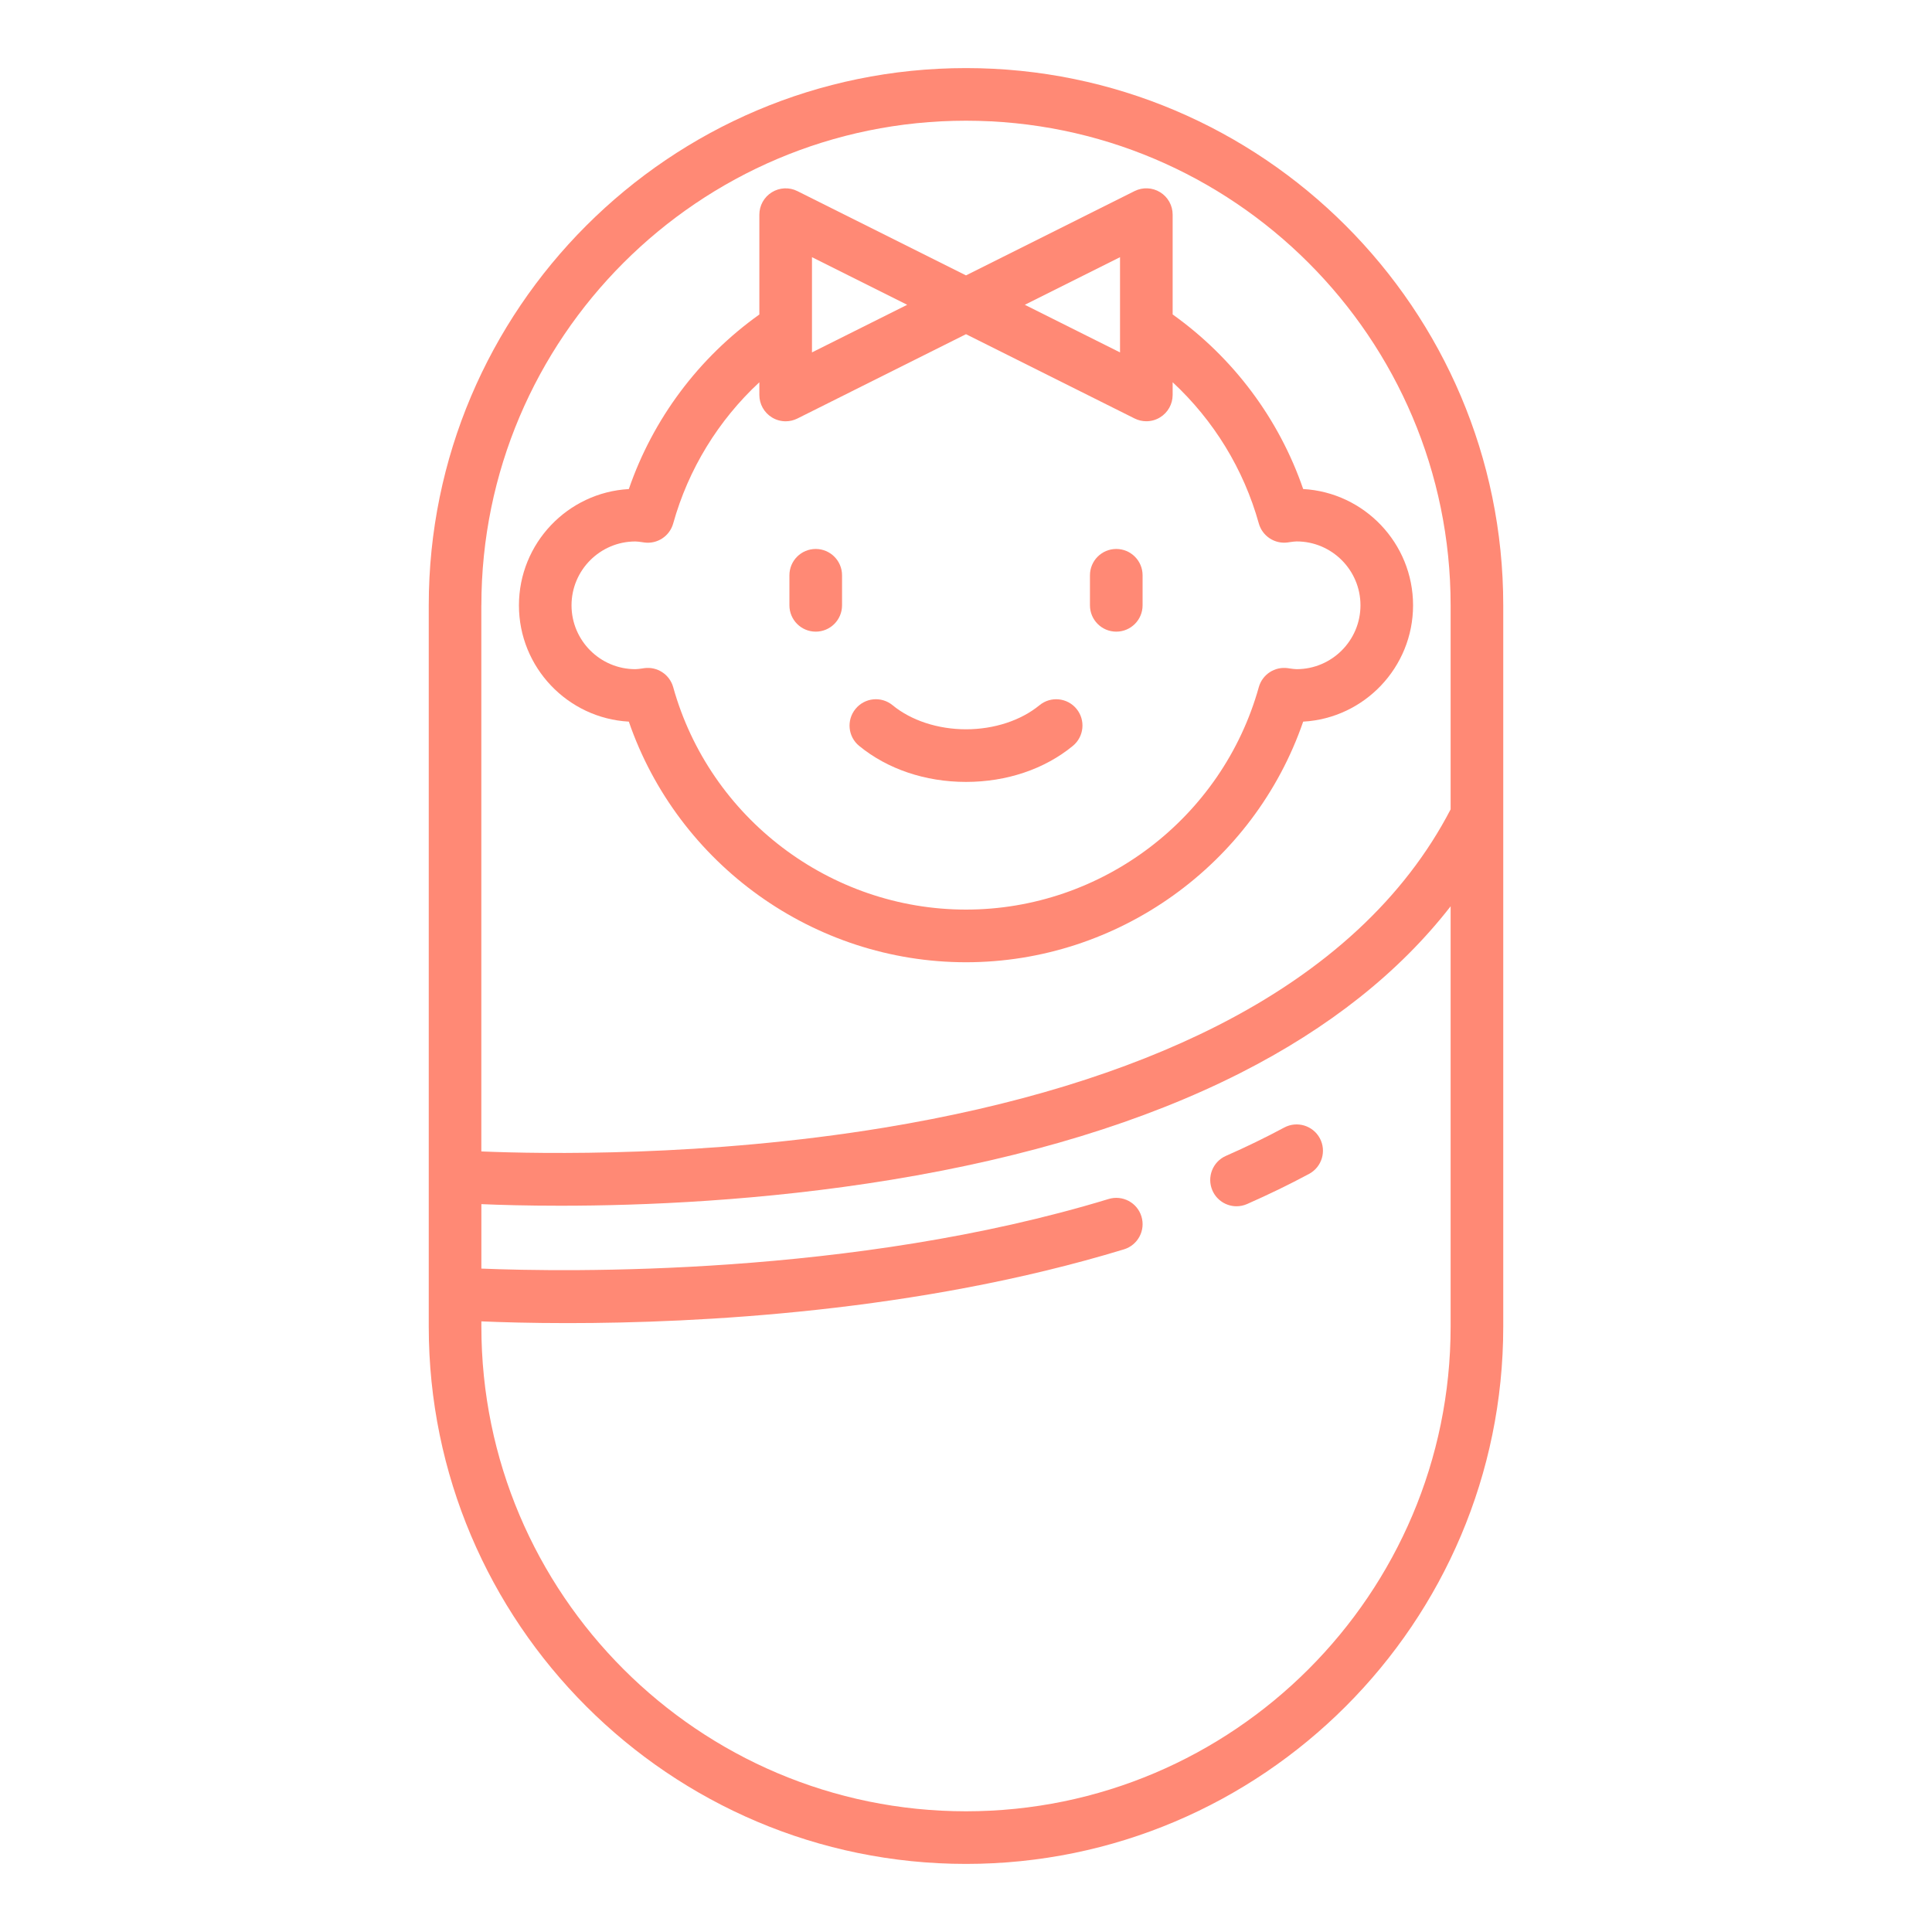 <svg xmlns="http://www.w3.org/2000/svg" xmlns:xlink="http://www.w3.org/1999/xlink" id="Capa_1" x="0px" y="0px" viewBox="0 0 500 500" style="enable-background:new 0 0 500 500;" xml:space="preserve">
<style type="text/css">
	.st0{display:none;}
	.st1{display:inline;fill:#FF8975;}
	.st2{fill:#FF8975;}
</style>
<g class="st0">
	<path class="st1" d="M236.6,278.16c0.69,0.21,1.38,0.3,2.07,0.3c3.09,0,5.95-2.01,6.88-5.13c1.14-3.8-1.02-7.81-4.82-8.95   l-51.61-15.48V228c19.07-14.12,31.98-36.13,33.81-61.17c9.96-3,17.24-12.26,17.24-23.18c0-7.07-3.18-13.78-8.51-18.33V75.59   c0-13.63-6.91-26.39-18.22-34.03c-3.78-14.21-16.53-24.21-31.51-24.21h-68.06c-36.8,0-66.75,29.94-66.75,66.75v41.22   c-5.33,4.56-8.51,11.26-8.51,18.33c0,10.93,7.28,20.19,17.24,23.18c1.83,25.04,14.73,47.04,33.81,61.17v20.9L27.9,267.43   c-13.94,4.18-23.31,16.78-23.31,31.33v83.1c0,3.97,3.22,7.19,7.19,7.19h1.32v86.4c0,3.97,3.22,7.19,7.19,7.19s7.19-3.22,7.19-7.19   v-86.4h28.16v86.4c0,3.97,3.22,7.19,7.19,7.19c3.97,0,7.19-3.22,7.19-7.19V339.33c0-1.12-0.26-2.22-0.76-3.22l-17.02-34.03   c-1.78-3.55-6.09-4.99-9.65-3.22c-3.55,1.78-4.99,6.09-3.22,9.65l16.26,32.51v33.65H20.29h-1.32v-75.91   c0-8.16,5.25-15.22,13.07-17.56l25.82-7.75c8.78,37.3,42.56,64.55,81.55,64.55c20.05,0,39.44-7.19,54.62-20.25   c13.48-11.6,22.88-27.16,26.91-44.3L236.6,278.16z M70.01,160.67c0-3.97-3.22-7.19-7.19-7.19c-5.42,0-9.83-4.41-9.83-9.83   c0-3.49,1.84-6.64,4.93-8.44c0.16-0.09,0.3-0.2,0.45-0.31c1.37-0.7,2.89-1.08,4.44-1.08h10.88c6.77,0,12.75-4.31,14.89-10.73   l4.95-14.86c16.9-0.37,70.17-2.74,100.11-17.71c3.55-1.78,4.99-6.09,3.22-9.65c-1.78-3.55-6.09-4.99-9.65-3.22   c-32.11,16.05-98.22,16.26-98.88,16.26c-3.09,0-5.84,1.98-6.82,4.92l-6.57,19.71c-0.18,0.54-0.68,0.9-1.25,0.9H62.83   c-0.44,0-0.88,0.02-1.32,0.04V84.09c0-28.87,23.49-52.37,52.37-52.37h68.06c9.02,0,16.6,6.5,18.02,15.45   c0.34,2.17,1.66,4.06,3.57,5.14c8.49,4.79,13.76,13.7,13.76,23.27v53.41c0,2.56,1.36,4.93,3.57,6.21c3.09,1.8,4.93,4.95,4.93,8.44   c0,5.42-4.41,9.83-9.83,9.83c-3.97,0-7.19,3.22-7.19,7.19c0,38.26-31.12,69.38-69.38,69.38S70.01,198.92,70.01,160.67z    M174.75,236.58v17.67c0,19.49-15.86,35.35-35.35,35.35c-19.46,0-35.3-15.81-35.35-35.26c0-0.03,0-0.07,0-0.1v-17.66   c10.75,5.02,22.72,7.84,35.35,7.84S164,241.61,174.75,236.58z M184.63,306.86c-12.57,10.82-28.63,16.77-45.24,16.77   c-32.59,0-60.78-22.99-67.73-54.32l18.9-5.67c4.4,22.94,24.62,40.34,48.83,40.34c24.21,0,44.42-17.39,48.83-40.34l18.9,5.67   C203.9,283.84,196.02,297.06,184.63,306.86z"></path>
	<path class="st1" d="M139.4,201.89c8.61,0,16.84-4.07,22.6-11.17c2.5-3.08,2.03-7.61-1.05-10.11c-3.08-2.5-7.61-2.03-10.11,1.05   c-3.06,3.77-7.12,5.85-11.43,5.85s-8.37-2.08-11.43-5.85c-2.5-3.08-7.03-3.56-10.11-1.05c-3.08,2.5-3.56,7.03-1.05,10.11   C122.55,197.82,130.79,201.89,139.4,201.89z"></path>
	<path class="st1" d="M105.36,159.35c3.97,0,7.19-3.22,7.19-7.19v-8.51c0-3.97-3.22-7.19-7.19-7.19c-3.97,0-7.19,3.22-7.19,7.19   v8.51C98.18,156.13,101.39,159.35,105.36,159.35z"></path>
	<path class="st1" d="M173.43,159.35c3.97,0,7.19-3.22,7.19-7.19v-8.51c0-3.97-3.22-7.19-7.19-7.19c-3.97,0-7.19,3.22-7.19,7.19   v8.51C166.24,156.13,169.46,159.35,173.43,159.35z"></path>
	<path class="st1" d="M390.66,223.15c-3.08-2.5-7.61-2.03-10.11,1.05c-3.06,3.77-7.12,5.85-11.43,5.85c-4.31,0-8.37-2.08-11.43-5.85   c-2.5-3.08-7.03-3.56-10.11-1.05c-3.08,2.5-3.56,7.03-1.05,10.11c5.76,7.1,13.99,11.17,22.6,11.17s16.84-4.07,22.6-11.17   C394.21,230.18,393.74,225.65,390.66,223.15z"></path>
	<path class="st1" d="M335.08,179c-3.97,0-7.19,3.22-7.19,7.19v8.51c0,3.97,3.22,7.19,7.19,7.19c3.97,0,7.19-3.22,7.19-7.19v-8.51   C342.27,182.22,339.05,179,335.08,179z"></path>
	<path class="st1" d="M403.14,179c-3.97,0-7.19,3.22-7.19,7.19v8.51c0,3.97,3.22,7.19,7.19,7.19c3.97,0,7.19-3.22,7.19-7.19v-8.51   C410.33,182.22,407.11,179,403.14,179z"></path>
	<path class="st1" d="M474.85,326.24l-58.34-23.34c-0.5-0.2-0.97-0.44-1.41-0.7c39.51-7.96,58.02-15.44,58.84-15.77   c3-1.23,4.81-4.32,4.41-7.55c-0.08-0.68-8.45-68.3-8.45-126.73c0-55.57-45.21-100.78-100.78-100.78S268.33,96.59,268.33,152.16   c0,58.4-8.37,126.05-8.45,126.73c-0.4,3.22,1.4,6.31,4.41,7.55c0.82,0.34,19.32,7.81,58.84,15.77c-0.45,0.27-0.92,0.5-1.41,0.7   l-58.34,23.34c-12.49,5-20.56,16.92-20.56,30.37v18.07h-19.65v-33.65l16.26-32.51c1.78-3.55,0.34-7.87-3.22-9.65   c-3.55-1.78-7.87-0.34-9.65,3.22l-17.02,34.03c-0.5,1-0.76,2.1-0.76,3.22v136.13c0,3.97,3.22,7.19,7.19,7.19   c3.97,0,7.19-3.22,7.19-7.19v-86.4h19.65v9.83c0,1.91,0.76,3.74,2.11,5.09c1.35,1.35,3.18,2.1,5.08,2.1c0,0,0,0,0,0h1.31v69.38   c0,3.97,3.22,7.19,7.19,7.19c3.97,0,7.19-3.22,7.19-7.19v-69.38h19.65v69.38c0,3.97,3.22,7.19,7.19,7.19   c3.97,0,7.19-3.22,7.19-7.19v-93.59c0-3.97-3.22-7.19-7.19-7.19c-3.97,0-7.19,3.22-7.19,7.19v9.83h-28.16v-35.09   c0-7.54,4.52-14.22,11.52-17.02l28.68-11.47c9.85,31.07,38.76,52.44,71.72,52.44s61.86-21.36,71.72-52.44l28.68,11.47   c7,2.8,11.52,9.48,11.52,17.02v35.09h-28.16v-9.83c0-3.97-3.22-7.19-7.19-7.19c-3.97,0-7.19,3.22-7.19,7.19v93.59   c0,3.97,3.22,7.19,7.19,7.19c3.97,0,7.19-3.22,7.19-7.19v-69.38h19.65v69.38c0,3.97,3.22,7.19,7.19,7.19   c3.97,0,7.19-3.22,7.19-7.19v-69.38h1.32c3.97,0,7.19-3.22,7.19-7.19v-42.28C495.41,343.16,487.34,331.24,474.85,326.24z    M282.71,152.16c0-47.64,38.76-86.4,86.4-86.4s86.4,38.76,86.4,86.4c0,49.36,5.87,105.09,7.89,122.8   c-7.97,2.71-25.4,8.04-53.07,13.53v-12.38c3.99-2.25,7.81-4.83,11.4-7.73c14.61-11.81,24.93-28.35,29.07-46.56   c1.38-6.07,2.08-12.33,2.08-18.61c0-41.88-30.33-47.9-59.67-53.72c-18.76-3.72-38.16-7.58-53.63-19.95   c-1.69-1.35-3.91-1.87-6.03-1.41c-2.12,0.46-3.92,1.86-4.89,3.8c-0.04,0.08-4.07,8.01-10.88,15.73   c-5.77,6.54-14.83,14.34-25.23,14.34c-3.54,0-6.9,0.77-9.93,2.14C282.67,160.11,282.71,156.11,282.71,152.16z M369.11,272.59   c-16.05,0-31.12-5.32-43.58-15.39c-12.11-9.79-20.66-23.48-24.08-38.56c-1.14-5.03-1.72-10.22-1.72-15.43   c0-3.97-3.22-7.19-7.19-7.19c-5.42,0-9.83-4.41-9.83-9.83c0-5.42,4.41-9.83,9.83-9.83c21.8,0,37.62-19.74,44.76-30.79   c16.77,10.8,35.95,14.6,53.11,18.01c31.6,6.27,48.09,10.88,48.09,39.62c0,5.21-0.58,10.4-1.72,15.43   c-3.42,15.08-11.98,28.78-24.08,38.56C400.23,267.27,385.16,272.59,369.11,272.59z M274.82,274.96c1.27-11.16,4.07-37.4,5.97-67.63   c1.51,0.84,3.1,1.54,4.78,2.04c0.31,4.2,0.93,8.36,1.85,12.44c4.13,18.22,14.46,34.76,29.07,46.56c3.59,2.9,7.41,5.48,11.4,7.73   v12.38C300.22,283,282.78,277.66,274.82,274.96z M369.11,366.18c-27.01,0-50.67-17.74-58.33-43.41l16.27-6.51   c9.24-3.7,15.22-12.52,15.22-22.47v-11.26c8.6,2.91,17.67,4.45,26.84,4.45c9.17,0,18.24-1.54,26.84-4.45v11.26   c0,9.96,5.97,18.78,15.22,22.47l16.27,6.51C419.78,348.44,396.13,366.18,369.11,366.18z"></path>
</g>
<g>
	<path class="st2" d="M250,17.62c-76.67,0-139.04,62.37-139.04,139.04v186.68c0,76.67,62.37,139.04,139.04,139.04   s139.04-62.37,139.04-139.04V156.66C389.04,79.99,326.67,17.62,250,17.62z M124.58,156.66L124.58,156.66   c0-69.16,56.27-125.42,125.42-125.42S375.42,87.5,375.42,156.66v52.8c-11.85,22.84-32.17,41.69-60.45,56.04   c-23.53,11.94-52.55,20.81-86.24,26.35c-46.12,7.59-88.56,6.79-104.16,6.14V156.66z M375.42,343.34   c0,69.16-56.27,125.42-125.42,125.42S124.58,412.5,124.58,343.34v-1.37c5.15,0.22,12.78,0.45,22.29,0.45   c33.65,0,90.74-2.86,144.01-19.09c3.6-1.1,5.62-4.9,4.53-8.5c-1.09-3.6-4.9-5.62-8.5-4.53c-66.1,20.14-140.51,18.9-162.33,18.01   v-16.68c4.81,0.21,11.81,0.41,20.46,0.41c21.13,0,52.18-1.23,85.64-6.72c35.12-5.76,65.52-15.05,90.33-27.63   c22.92-11.62,41.14-26.07,54.41-43.14V343.34z"></path>
	<path class="st2" d="M332.35,291.81c-4.77,2.56-9.84,5.03-15.08,7.33c-3.44,1.51-5,5.53-3.49,8.97c1.12,2.55,3.62,4.07,6.23,4.07   c0.92,0,1.85-0.19,2.74-0.58c5.56-2.45,10.96-5.07,16.04-7.8c3.31-1.78,4.56-5.9,2.78-9.22   C339.79,291.28,335.66,290.03,332.35,291.81z"></path>
	<path class="st2" d="M250,249.03c39.41,0,74.53-25.34,87.26-62.27c15.83-0.88,28.44-14.05,28.44-30.1s-12.61-29.21-28.44-30.1   c-6.26-18.18-18.06-33.97-33.78-45.18V55.54c0-2.36-1.22-4.55-3.23-5.79c-2.01-1.24-4.51-1.35-6.62-0.3L250,71.27l-43.63-21.81   c-2.11-1.06-4.62-0.94-6.62,0.3c-2.01,1.24-3.23,3.43-3.23,5.79v25.84c-15.72,11.21-27.52,27-33.78,45.18   c-15.83,0.88-28.44,14.05-28.44,30.1s12.61,29.21,28.44,30.09C175.47,223.69,210.59,249.03,250,249.03z M289.86,66.56V91.2   l-24.64-12.32L289.86,66.56z M210.14,66.56l24.64,12.32L210.14,91.2V66.56z M147.91,156.66c0-9.11,7.41-16.53,16.53-16.53   c0.47,0,1.09,0.09,1.81,0.19l0.47,0.07c3.38,0.47,6.58-1.63,7.5-4.91c3.93-14.08,11.69-26.7,22.3-36.55v3.29   c0,2.36,1.22,4.55,3.23,5.79c1.09,0.68,2.33,1.02,3.58,1.02c1.04,0,2.08-0.24,3.04-0.72L250,86.49l43.63,21.81   c0.96,0.48,2,0.72,3.04,0.72c1.25,0,2.49-0.34,3.58-1.02c2.01-1.24,3.23-3.43,3.23-5.79v-3.29c10.61,9.85,18.38,22.47,22.3,36.55   c0.92,3.28,4.12,5.38,7.5,4.91l0.47-0.07c0.72-0.1,1.35-0.19,1.81-0.19c9.11,0,16.53,7.41,16.53,16.53   c0,9.11-7.41,16.53-16.53,16.53c-0.47,0-1.09-0.09-1.82-0.19l-0.46-0.07c-3.38-0.47-6.58,1.63-7.5,4.91   c-9.46,33.9-40.62,57.57-75.78,57.57c-35.16,0-66.33-23.68-75.78-57.57c-0.92-3.28-4.12-5.38-7.5-4.91l-0.46,0.07   c-0.72,0.1-1.35,0.19-1.82,0.19C155.33,173.19,147.91,165.77,147.91,156.66z"></path>
	<path class="st2" d="M222.34,193.03c7.32,6.01,17.14,9.33,27.66,9.33c10.52,0,20.34-3.31,27.66-9.33c2.9-2.39,3.32-6.68,0.94-9.58   c-2.39-2.91-6.68-3.32-9.58-0.94c-4.82,3.96-11.75,6.23-19.01,6.23s-14.2-2.27-19.01-6.23c-2.91-2.39-7.19-1.97-9.58,0.94   C219.02,186.36,219.44,190.65,222.34,193.03z"></path>
	<path class="st2" d="M211.11,163.47c3.76,0,6.81-3.05,6.81-6.81v-7.78c0-3.76-3.05-6.81-6.81-6.81c-3.76,0-6.81,3.05-6.81,6.81   v7.78C204.3,160.42,207.35,163.47,211.11,163.47z"></path>
	<path class="st2" d="M288.89,163.47c3.76,0,6.81-3.05,6.81-6.81v-7.78c0-3.76-3.05-6.81-6.81-6.81c-3.76,0-6.81,3.05-6.81,6.81   v7.78C282.08,160.42,285.13,163.47,288.89,163.47z"></path>
</g>
<g class="st0">
	<path class="st1" d="M156.09,189.62c-3.08-2.5-7.61-2.03-10.11,1.06c-2.9,3.58-6.75,5.55-10.84,5.55c-4.09,0-7.94-1.97-10.84-5.55   c-2.5-3.08-7.03-3.55-10.11-1.06c-3.08,2.5-3.56,7.03-1.06,10.11c5.6,6.91,13.62,10.87,22,10.87c8.38,0,16.4-3.96,22-10.87   C159.64,196.65,159.17,192.12,156.09,189.62z"></path>
	<path class="st1" d="M102.29,146.96c-3.97,0-7.19,3.22-7.19,7.19v8.21c0,3.97,3.22,7.19,7.19,7.19c3.97,0,7.19-3.22,7.19-7.19   v-8.21C109.48,150.18,106.26,146.96,102.29,146.96z"></path>
	<path class="st1" d="M167.99,146.96c-3.97,0-7.19,3.22-7.19,7.19v8.21c0,3.97,3.22,7.19,7.19,7.19c3.97,0,7.19-3.22,7.19-7.19   v-8.21C175.17,150.18,171.95,146.96,167.99,146.96z"></path>
	<path class="st1" d="M373.27,251.66c8.38,0,16.4-3.96,22-10.87c2.5-3.08,2.03-7.61-1.05-10.11c-3.08-2.5-7.61-2.03-10.11,1.06   c-2.9,3.58-6.75,5.55-10.84,5.55c-4.09,0-7.94-1.97-10.84-5.55c-2.5-3.08-7.03-3.56-10.11-1.06c-3.08,2.5-3.55,7.03-1.05,10.11   C356.87,247.7,364.89,251.66,373.27,251.66z"></path>
	<path class="st1" d="M340.42,210.6c3.97,0,7.19-3.22,7.19-7.19v-8.21c0-3.97-3.22-7.19-7.19-7.19c-3.97,0-7.19,3.22-7.19,7.19v8.21   C333.24,207.38,336.45,210.6,340.42,210.6z"></path>
	<path class="st1" d="M406.12,210.6c3.97,0,7.19-3.22,7.19-7.19v-8.21c0-3.97-3.22-7.19-7.19-7.19c-3.97,0-7.19,3.22-7.19,7.19v8.21   C398.93,207.38,402.14,210.6,406.12,210.6z"></path>
	<path class="st1" d="M475.41,330.14l-56.31-22.52c-0.3-0.12-0.59-0.28-0.87-0.43c38.89-8.85,57.31-23.65,58.12-24.32   c1.94-1.59,2.92-4.09,2.56-6.58c-0.08-0.57-8.14-57.63-8.14-113.94c0-53.77-43.74-97.51-97.51-97.51   c-53.77,0-97.51,43.74-97.51,97.51c0,14.73-0.67,32.75-1.76,49.81l-15.69,7.85l-46.05-23.03c-0.13-0.07-0.27-0.11-0.41-0.17   c2.19-6.38,3.62-13.12,4.15-20.1c9.63-2.98,16.65-11.97,16.65-22.56c0-7.14-3.19-13.54-8.21-17.87V88.46   c0-13.21-6.67-25.57-17.62-33C203.11,41.68,190.73,32,176.19,32H110.5c-35.66,0-64.67,29.01-64.67,64.67v39.61   c-5.02,4.33-8.21,10.74-8.21,17.87c0,10.6,7.02,19.59,16.65,22.56c1.81,24.13,14.25,45.33,32.62,58.97v19.86l-59.44,17.83   c-13.56,4.07-22.68,16.32-22.68,30.48v80.21c0,3.97,3.22,7.19,7.19,7.19h1.02v83.14c0,3.97,3.22,7.19,7.19,7.19   c3.97,0,7.19-3.22,7.19-7.19v-83.14h26.68v83.14c0,3.97,3.22,7.19,7.19,7.19c3.97,0,7.19-3.22,7.19-7.19V350.47   c0-6.3-1.85-12.41-5.34-17.65l-12.28-18.43c-2.2-3.3-6.66-4.19-9.97-1.99c-3.3,2.2-4.2,6.66-1.99,9.97l12.29,18.43   c1.92,2.87,2.93,6.22,2.93,9.68v26.41H20.18h-1.02v-73.02c0-7.76,5-14.48,12.43-16.71l24.67-7.4   c8.59,35.98,41.22,62.24,78.88,62.24c13.53,0,26.67-3.34,38.43-9.68c4.3,5.87,11.23,9.68,19.05,9.68h1.02v1.02   c0,24.09,13.25,45.14,32.85,56.26v11.72c0,0.44-0.28,0.83-0.7,0.97l-26.81,8.94c-13.01,4.34-21.76,16.47-21.76,30.19v23.3   c0,3.97,3.22,7.19,7.19,7.19c3.97,0,7.19-3.22,7.19-7.19v-23.3c0-7.52,4.79-14.17,11.93-16.55l7.88-2.63   c10.43,15.55,27.97,25.03,46.9,25.03c18.95,0,36.48-9.47,46.9-25.03l7.88,2.63c7.14,2.38,11.93,9.03,11.93,16.55v23.3   c0,3.97,3.22,7.19,7.19,7.19c3.97,0,7.19-3.22,7.19-7.19v-23.3c0-13.72-8.74-25.85-21.76-30.19l-26.81-8.94   c-0.42-0.14-0.7-0.53-0.7-0.97v-11.72c14.67-8.33,25.77-22.22,30.43-38.79c13.58,14.21,32.55,22.56,52.71,22.56   c31.83,0,59.75-20.57,69.37-50.53l27.43,10.97c6.66,2.66,10.97,9.02,10.97,16.2v33.62h-1.02h-25.66v-9.24   c0-3.97-3.22-7.19-7.19-7.19c-3.97,0-7.19,3.22-7.19,7.19v90.33c0,3.97,3.22,7.19,7.19,7.19c3.97,0,7.19-3.22,7.19-7.19v-66.72   h18.47v66.72c0,3.97,3.22,7.19,7.19,7.19c3.97,0,7.19-3.22,7.19-7.19v-66.72h1.02c1.91,0,3.73-0.76,5.08-2.1   c1.35-1.35,2.11-3.18,2.11-5.08v-40.8C495.42,346.6,487.56,335,475.41,330.14z M290.13,162.36c0-45.84,37.3-83.14,83.14-83.14   c45.84,0,83.14,37.3,83.14,83.14c0,48.26,5.81,97.05,7.7,111.62c-6.44,4.21-22.93,13.49-50.81,19.59v-11.44   c3.82-2.16,7.47-4.63,10.91-7.41c14.14-11.43,24.14-27.44,28.14-45.08c1.33-5.88,2.01-11.94,2.01-18.01   c0-40.62-29.38-46.45-57.79-52.09c-18.08-3.59-36.77-7.3-51.66-19.21c-2.16-1.73-5.11-2.06-7.6-0.87c-2.49,1.2-4.07,3.71-4.07,6.48   c0,0.19-0.31,19.1-27.4,25.87c-3.85,0.96-6.19,4.87-5.23,8.72c0.96,3.85,4.87,6.19,8.72,5.23c22.67-5.67,31.92-18.39,35.69-27.94   c15.59,9.24,33.04,12.7,48.76,15.82c30.37,6.03,46.21,10.46,46.21,38c0,5.01-0.56,10-1.65,14.83   c-3.29,14.5-11.51,27.67-23.16,37.08c-11.98,9.68-26.47,14.8-41.91,14.8c-14.07,0-27.46-4.32-38.83-12.47   c-4.16-11.36-10.85-21.76-19.68-30.33v-32.13c0-2.49-1.29-4.8-3.41-6.11c-2.12-1.31-4.76-1.43-6.99-0.31l-15.52,7.76   C289.7,189.78,290.13,175.55,290.13,162.36z M300.39,215.04v26.01l-26.01-13L300.39,215.04z M216.23,215.04l26.01,13.01l-26.01,13   V215.04z M177.22,293.74v6.83c-5.15,4.44-8.21,10.95-8.21,17.81c-10.24,6.05-21.86,9.24-33.87,9.24c-31.26,0-58.31-22-65.08-52.01   l17.76-5.33c4.38,22.12,23.93,38.86,47.32,38.86c18.57,0,34.72-10.56,42.78-25.98C177.46,286.65,177.22,290.18,177.22,293.74z    M101.27,260.88v-16.65c10.31,4.76,21.79,7.42,33.87,7.42c12.08,0,23.56-2.66,33.87-7.42v16.66c0,18.68-15.19,33.87-33.87,33.87   c-18.65,0-33.82-15.14-33.87-33.78C101.27,260.95,101.27,260.92,101.27,260.88z M135.14,237.28c-36.79,0-66.72-29.93-66.72-66.71   c0-3.97-3.22-7.19-7.19-7.19c-5.09,0-9.24-4.14-9.24-9.24c0-5.09,4.14-9.24,9.24-9.24h16.42c3.09,0,5.84-1.98,6.82-4.91l6.6-19.79   c16.52-0.37,67.72-2.69,96.55-17.11c3.55-1.78,4.99-6.09,3.21-9.64c-1.77-3.55-6.09-4.99-9.64-3.21   c-30.93,15.47-94.68,15.66-95.32,15.66c-3.09,0-5.84,1.98-6.82,4.91l-6.57,19.72H61.24c-0.34,0-0.68,0.01-1.02,0.03v-33.9   c0-27.73,22.56-50.29,50.29-50.29h65.69c8.58,0,15.79,6.19,17.15,14.71c0.34,2.17,1.66,4.06,3.57,5.13   c8.11,4.58,13.16,13.1,13.16,22.24v42.11c-0.34-0.02-0.68-0.03-1.02-0.03h-8.21c-3.97,0-7.19,3.22-7.19,7.19   c0,3.97,3.22,7.19,7.19,7.19h8.21c5.09,0,9.24,4.14,9.24,9.24s-4.14,9.24-9.24,9.24c-3.97,0-7.19,3.22-7.19,7.19   C201.86,207.36,171.93,237.28,135.14,237.28z M183.38,260.89v-25.21c7.15-5.31,13.4-11.76,18.47-19.1v18.96   c-8.05,7.81-14.32,17.15-18.52,27.35C183.36,262.23,183.38,261.56,183.38,260.89z M290.87,427.13   c-7.91,9.67-19.8,15.44-32.56,15.44c-12.75,0-24.64-5.78-32.56-15.44l4.58-1.53c6.3-2.1,10.53-7.97,10.53-14.61v-5.73   c5.55,1.56,11.4,2.41,17.45,2.41c6.05,0,11.89-0.85,17.45-2.41v5.73c0,6.64,4.23,12.51,10.53,14.61L290.87,427.13z M315.79,327.61   c-3.97,0-7.19,3.22-7.19,7.19v7.15c0,0.06,0,0.12,0,0.19v0.88c0,27.73-22.56,50.29-50.29,50.29c-27.73,0-50.29-22.56-50.29-50.29   v-8.21c0-3.97-3.22-7.19-7.19-7.19h-8.21c-5.09,0-9.24-4.14-9.24-9.24c0-3.28,1.73-6.24,4.64-7.93c0.65-0.38,1.21-0.86,1.7-1.4   c17.77-0.51,75.36-3.86,113.21-25.49c3.45-1.97,4.64-6.36,2.67-9.81c-1.97-3.45-6.36-4.64-9.81-2.67   c-33.16,18.95-85.26,22.74-104.21,23.5v-0.84c0-13.37,4.05-26.31,11.38-37.23c0.57,0.91,1.34,1.7,2.29,2.28   c1.15,0.71,2.46,1.07,3.78,1.07c1.1,0,2.2-0.25,3.21-0.76l46.05-23.03l46.05,23.03c1.01,0.51,2.12,0.76,3.21,0.76   c1.31,0,2.62-0.36,3.78-1.07c0.94-0.58,1.71-1.37,2.29-2.28c7.33,10.91,11.38,23.86,11.38,37.23v10.49c0,2.56,1.36,4.92,3.57,6.21   c2.91,1.69,4.64,4.66,4.64,7.93c0,5.09-4.14,9.24-9.24,9.24H315.79z M373.27,368.67c-19.9,0-38.36-10.13-49.1-26.69   c12.94-0.09,23.45-10.64,23.45-23.61c0-6.86-3.07-13.36-8.21-17.81v-6.83c0-2.89-0.16-5.77-0.46-8.62   c10.66,5,22.29,7.59,34.33,7.59c8.76,0,17.43-1.45,25.66-4.2v10.52c0,9.71,5.83,18.32,14.84,21.92l15.5,6.2   C421.84,351.72,399.16,368.67,373.27,368.67z"></path>
	<path class="st1" d="M279.26,353.85c-3.08-2.5-7.61-2.03-10.11,1.06c-2.9,3.58-6.75,5.55-10.84,5.55c-4.09,0-7.94-1.97-10.84-5.55   c-2.5-3.08-7.03-3.56-10.11-1.06c-3.08,2.5-3.56,7.03-1.06,10.11c5.6,6.91,13.62,10.87,22,10.87c8.38,0,16.4-3.96,22-10.87   C282.81,360.88,282.34,356.35,279.26,353.85z"></path>
	<circle class="st1" cx="233.81" cy="326.62" r="7.19"></circle>
	<circle class="st1" cx="282.68" cy="326.62" r="7.19"></circle>
</g>
</svg>